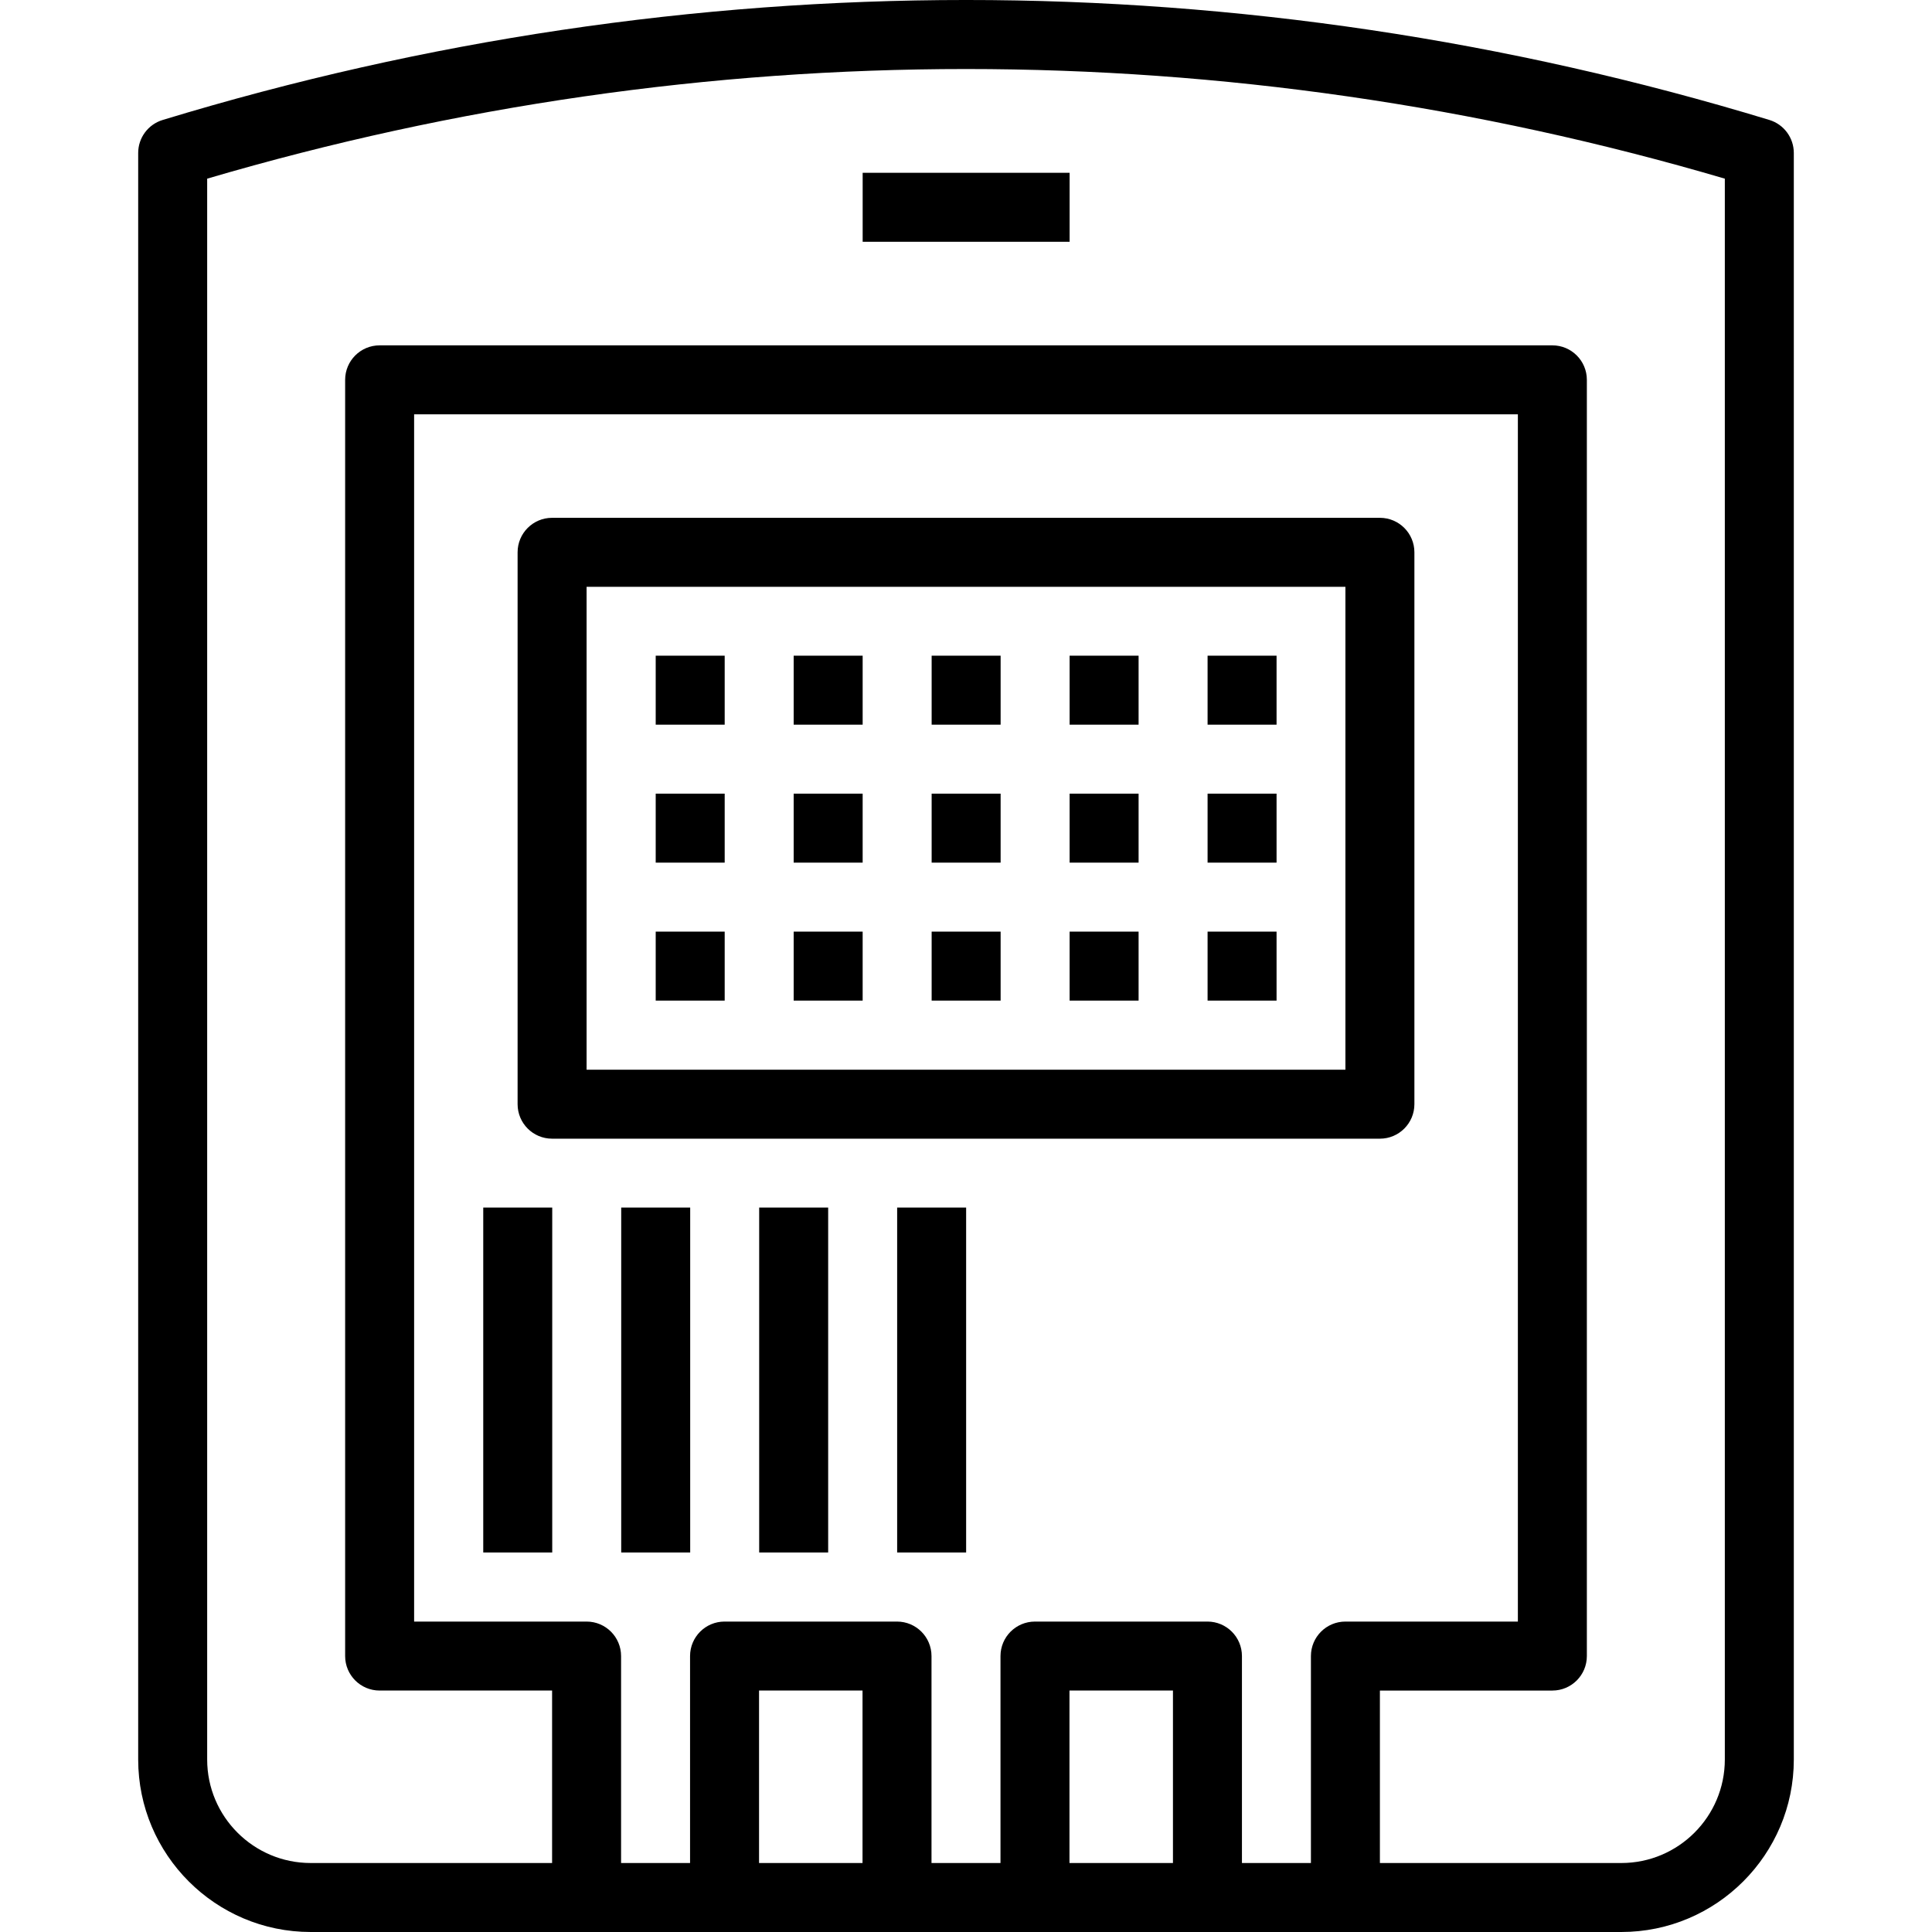 <?xml version="1.0" encoding="iso-8859-1"?>
<!-- Uploaded to: SVG Repo, www.svgrepo.com, Generator: SVG Repo Mixer Tools -->
<svg fill="#000000" version="1.1" id="Layer_1" xmlns="http://www.w3.org/2000/svg" xmlns:xlink="http://www.w3.org/1999/xlink" 
	 viewBox="0 0 511.997 511.997" xml:space="preserve">
<g>
	<g>
		<path d="M468.895,31.788C329.627-10.598,182.37-10.598,43.101,31.797c-3.848,1.17-6.481,4.717-6.481,8.739v425.757
			c0,25.201,20.503,45.704,45.704,45.704h73.126h36.563h45.704h36.563h45.704h36.563h73.126c25.201,0,45.704-20.503,45.704-45.704
			V40.536C475.376,36.514,472.743,32.958,468.895,31.788z M228.576,493.715h-27.422v-45.704h27.422V493.715z M310.843,493.715
			h-27.422v-45.704h27.422V493.715z M347.406,438.871v54.844h-18.281v-54.844c0-5.046-4.086-9.141-9.141-9.141H274.28
			c-5.055,0-9.141,4.095-9.141,9.141v54.844h-18.282v-54.844c0-5.046-4.086-9.141-9.141-9.141h-45.704
			c-5.055,0-9.141,4.095-9.141,9.141v54.844h-18.281v-54.844c0-5.046-4.086-9.141-9.141-9.141h-45.704V109.804H402.25V429.73
			h-45.704C351.492,429.73,347.406,433.825,347.406,438.871z M457.094,466.293c0,15.119-12.303,27.422-27.422,27.422h-63.985
			v-45.704h45.704c5.055,0,9.141-4.095,9.141-9.141V100.663c0-5.046-4.086-9.141-9.141-9.141H100.606
			c-5.055,0-9.141,4.095-9.141,9.141v338.207c0,5.046,4.086,9.141,9.141,9.141h45.704v45.704H82.324
			c-15.119,0-27.422-12.303-27.422-27.422V47.346c131.718-38.738,270.474-38.738,402.192,0V466.293z"/>
	</g>
</g>
<g>
	<g>
		<rect x="228.613" y="45.792" width="54.844" height="18.281"/>
	</g>
</g>
<g>
	<g>
		<path d="M365.687,137.226H146.309c-5.055,0-9.141,4.095-9.141,9.141v146.252c0,5.046,4.086,9.141,9.141,9.141h219.378
			c5.055,0,9.141-4.095,9.141-9.141V146.367C374.828,141.321,370.742,137.226,365.687,137.226z M356.546,283.478H155.45v-127.97
			h201.096V283.478z"/>
	</g>
</g>
<g>
	<g>
		<rect x="128.065" y="320.014" width="18.281" height="91.407"/>
	</g>
</g>
<g>
	<g>
		<rect x="164.627" y="320.014" width="18.281" height="91.407"/>
	</g>
</g>
<g>
	<g>
		<rect x="201.19" y="320.014" width="18.281" height="91.407"/>
	</g>
</g>
<g>
	<g>
		<rect x="237.753" y="320.014" width="18.281" height="91.407"/>
	</g>
</g>
<g>
	<g>
		<rect x="173.768" y="173.762" width="18.281" height="18.281"/>
	</g>
</g>
<g>
	<g>
		<rect x="210.331" y="173.762" width="18.281" height="18.281"/>
	</g>
</g>
<g>
	<g>
		<rect x="246.894" y="173.762" width="18.281" height="18.281"/>
	</g>
</g>
<g>
	<g>
		<rect x="283.457" y="173.762" width="18.281" height="18.281"/>
	</g>
</g>
<g>
	<g>
		<rect x="320.02" y="173.762" width="18.281" height="18.281"/>
	</g>
</g>
<g>
	<g>
		<rect x="173.768" y="210.325" width="18.281" height="18.281"/>
	</g>
</g>
<g>
	<g>
		<rect x="210.331" y="210.325" width="18.281" height="18.281"/>
	</g>
</g>
<g>
	<g>
		<rect x="246.894" y="210.325" width="18.281" height="18.281"/>
	</g>
</g>
<g>
	<g>
		<rect x="283.457" y="210.325" width="18.281" height="18.281"/>
	</g>
</g>
<g>
	<g>
		<rect x="320.02" y="210.325" width="18.281" height="18.281"/>
	</g>
</g>
<g>
	<g>
		<rect x="173.768" y="246.888" width="18.281" height="18.281"/>
	</g>
</g>
<g>
	<g>
		<rect x="210.331" y="246.888" width="18.281" height="18.281"/>
	</g>
</g>
<g>
	<g>
		<rect x="246.894" y="246.888" width="18.281" height="18.281"/>
	</g>
</g>
<g>
	<g>
		<rect x="283.457" y="246.888" width="18.281" height="18.281"/>
	</g>
</g>
<g>
	<g>
		<rect x="320.02" y="246.888" width="18.281" height="18.281"/>
	</g>
</g>
</svg>